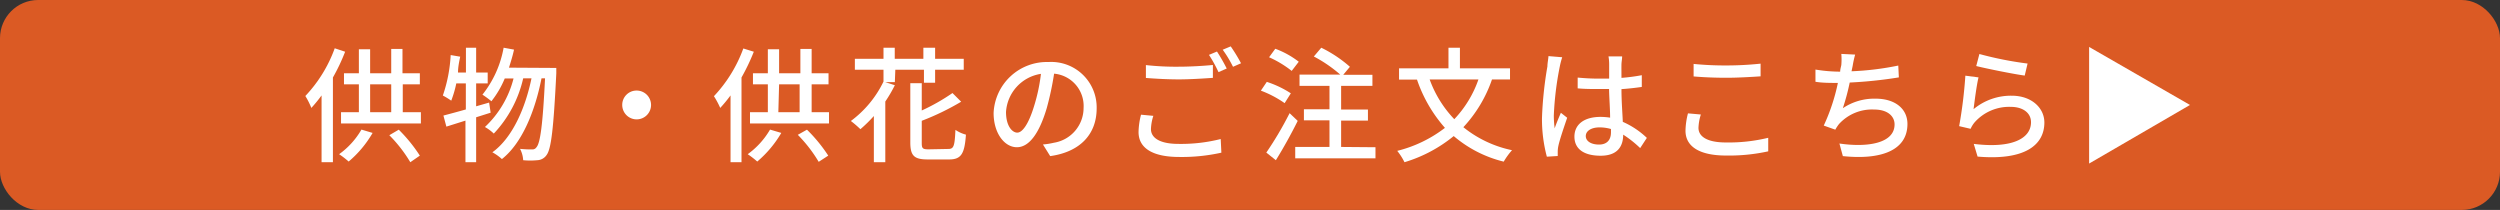 <svg xmlns="http://www.w3.org/2000/svg" viewBox="0 0 262 22"><rect x="0" y="0" width="262" height="22" fill="#333333" stroke="none"/><defs><style>.cls-1{fill:#db5a24;}.cls-2{fill:#fff;}</style></defs><g id="レイヤー_2" data-name="レイヤー 2"><g id="書き出し"><rect class="cls-1" width="262" height="22" rx="4"/><path class="cls-2" d="M36.17,5.42a20.15,20.15,0,0,1-1.28,2.7V17H33.7V10a14.75,14.75,0,0,1-1.07,1.31A8.21,8.21,0,0,0,32,10.06a14.37,14.37,0,0,0,3.08-5Zm2.88,8.51a11.4,11.4,0,0,1-2.51,3,9.38,9.38,0,0,0-1-.77,8.25,8.25,0,0,0,2.34-2.58Zm5.06-2.17v1.18H35.74V11.76h1.87V8.84H36.05V7.68h1.56V5.16h1.18V7.68H41V5.13h1.18V7.68H44V8.84H42.21v2.92Zm-5.32,0H41V8.84H38.79Zm3,1.83A16.11,16.11,0,0,1,44,16.31L43,17a14.53,14.53,0,0,0-2.2-2.83Z"/><path class="cls-2" d="M51.42,11.81l-1.52.48V17H48.78V12.64l-2,.63-.31-1.16c.65-.17,1.47-.39,2.35-.64V8.74h-1a11.34,11.34,0,0,1-.53,1.81,8.23,8.23,0,0,0-.88-.54,15.34,15.34,0,0,0,.82-4.24l1,.17C48.11,6.5,48,7.05,48,7.6h.83V5H49.9V7.6h1.21V8.74H49.9v2.4l1.36-.39ZM58.3,7.12s0,.42,0,.57c-.29,5.84-.54,7.89-1,8.53a1.23,1.23,0,0,1-1,.57,7.55,7.55,0,0,1-1.47,0,2.92,2.92,0,0,0-.33-1.19,11.31,11.31,0,0,0,1.27.06.5.5,0,0,0,.46-.24c.38-.43.65-2.27.89-7.21h-.37c-.66,3.35-2,6.77-4.15,8.46a5.22,5.22,0,0,0-1-.71c2.09-1.5,3.45-4.61,4.1-7.75h-.87A12.44,12.44,0,0,1,51.75,14a4.5,4.5,0,0,0-.93-.69,10.52,10.52,0,0,0,3-5.09H52.9a9.91,9.91,0,0,1-1.4,2.39,10.4,10.4,0,0,0-.94-.69A11,11,0,0,0,52.78,5l1.09.2c-.14.65-.34,1.29-.53,1.89Z"/><path class="cls-2" d="M66.71,9.49a1.51,1.51,0,1,1-1.5,1.5A1.5,1.5,0,0,1,66.71,9.49Z"/><path class="cls-2" d="M79,5.42a21.52,21.52,0,0,1-1.29,2.7V17H76.56V10a14.79,14.79,0,0,1-1.08,1.31,9.14,9.14,0,0,0-.66-1.23,14.52,14.52,0,0,0,3.08-5Zm2.88,8.51a11.62,11.62,0,0,1-2.52,3,9.24,9.24,0,0,0-1-.77,8.37,8.37,0,0,0,2.34-2.58Zm5-2.17v1.18H78.6V11.76h1.87V8.84H78.91V7.68h1.56V5.16h1.18V7.68h2.23V5.13h1.18V7.68h1.77V8.84H85.06v2.92Zm-5.31,0h2.23V8.84H81.65Zm3,1.83a16,16,0,0,1,2.23,2.72l-1,.65a14.84,14.84,0,0,0-2.19-2.83Z"/><path class="cls-2" d="M93.78,8.61h-1l1,.32a14.75,14.75,0,0,1-1,1.71V17h-1.2V12.16a15.1,15.1,0,0,1-1.41,1.38,10.49,10.49,0,0,0-1-.86,11.17,11.17,0,0,0,3.42-4.13h0V7.31h-3V6.16h3V5h1.18V6.16h3V5H98V6.16H101V7.31H98V8.67H96.83V7.31h-3Zm5.61,7c.57,0,.66-.31.74-2a3.53,3.53,0,0,0,1.1.5c-.14,2-.49,2.6-1.76,2.6H97.21c-1.42,0-1.81-.4-1.81-1.8V8.72h1.2v2.86a21.21,21.21,0,0,0,3.22-1.83l.91.91a26.88,26.88,0,0,1-4.13,2V15c0,.56.11.65.72.65Z"/><path class="cls-2" d="M109.3,15.14a7.2,7.2,0,0,0,1.14-.18,3.7,3.7,0,0,0,3.12-3.65,3.4,3.4,0,0,0-3.09-3.59,31.56,31.56,0,0,1-.77,3.61c-.78,2.63-1.84,4.1-3.13,4.1s-2.44-1.45-2.44-3.59a5.59,5.59,0,0,1,5.75-5.34,4.76,4.76,0,0,1,5.05,4.86c0,2.69-1.72,4.56-4.87,5Zm-.91-4.08a18.43,18.43,0,0,0,.7-3.32,4.32,4.32,0,0,0-3.66,4c0,1.48.66,2.16,1.18,2.16S107.79,13.05,108.39,11.06Z"/><path class="cls-2" d="M120.87,12.14a5,5,0,0,0-.25,1.39c0,.9.9,1.55,2.87,1.55a17,17,0,0,0,4.44-.51L128,16a19,19,0,0,1-4.42.45c-2.77,0-4.26-.92-4.26-2.61a7.65,7.65,0,0,1,.26-1.82Zm-.78-5.32a28.36,28.36,0,0,0,3.44.17c1.26,0,2.64-.09,3.58-.18V8.16c-.88.06-2.37.16-3.57.16s-2.41-.07-3.45-.15Zm8.47.36-.86.38a14.31,14.31,0,0,0-1-1.81l.84-.35A19,19,0,0,1,128.56,7.18Zm1.5-.55-.84.37a12.33,12.33,0,0,0-1.08-1.79l.84-.35A17.89,17.89,0,0,1,130.06,6.63Z"/><path class="cls-2" d="M134.63,10.81a11.08,11.08,0,0,0-2.49-1.31l.62-.92a10.55,10.55,0,0,1,2.52,1.2ZM136,12.67c-.67,1.35-1.53,2.9-2.29,4.12l-1-.8a36.16,36.16,0,0,0,2.44-4.13Zm-.63-5.24A11.11,11.11,0,0,0,133,6l.65-.89a9.23,9.23,0,0,1,2.46,1.36Zm8.78,8v1.16h-8.41V15.4h3.59V12.61h-2.68V11.45h2.68V9h-3.14V7.82h4.27a14.16,14.16,0,0,0-2.77-1.9l.78-.92a13.35,13.35,0,0,1,3,2l-.7.84h3.06V9h-3.28v2.48h2.81v1.16h-2.81V15.4Z"/><path class="cls-2" d="M156.36,8.33a14,14,0,0,1-3,5,12,12,0,0,0,5.1,2.41,7.34,7.34,0,0,0-.87,1.2,12.7,12.7,0,0,1-5.24-2.68A14.9,14.9,0,0,1,147.19,17a6.44,6.44,0,0,0-.76-1.19,13.55,13.55,0,0,0,5-2.41,14.87,14.87,0,0,1-2.93-5.06h-1.88V7.16h5.18V5H153V7.16h5.25V8.33Zm-6.53,0a11.83,11.83,0,0,0,2.58,4.16,11.56,11.56,0,0,0,2.53-4.16Z"/><path class="cls-2" d="M163.72,6a8.48,8.48,0,0,0-.26,1,32.65,32.65,0,0,0-.62,5.1,10.43,10.43,0,0,0,.09,1.35c.18-.54.45-1.16.65-1.63l.66.52c-.34,1-.78,2.28-.92,2.94a3.06,3.06,0,0,0-.07.59c0,.13,0,.32,0,.48l-1.14.07a15.24,15.24,0,0,1-.51-4.08,39.62,39.62,0,0,1,.57-5.39c0-.33.09-.73.11-1.07Zm8.17,9.52a11.55,11.55,0,0,0-1.78-1.41v0c0,1.2-.57,2.21-2.36,2.21s-2.75-.73-2.75-2,1-2.07,2.74-2.07a6.72,6.72,0,0,1,1,.08c0-.9-.09-2-.11-3l-1.09,0c-.74,0-1.44,0-2.2-.07V8.13c.74.07,1.45.11,2.22.11l1.08,0c0-.64,0-1.18,0-1.51a4.78,4.78,0,0,0-.07-.82H170c0,.26-.06.54-.07.8s0,.87,0,1.45a19.27,19.27,0,0,0,2.13-.28V9.11c-.67.1-1.39.18-2.13.23,0,1.29.1,2.45.14,3.43a8.71,8.71,0,0,1,2.52,1.68Zm-3.06-2a4.35,4.35,0,0,0-1.2-.17c-.86,0-1.44.37-1.44.91s.57.89,1.39.89,1.25-.48,1.25-1.28Z"/><path class="cls-2" d="M178.25,12A5.12,5.12,0,0,0,178,13.4c0,.9.9,1.53,2.86,1.53a17.56,17.56,0,0,0,4.45-.49v1.42a19.07,19.07,0,0,1-4.42.44c-2.76,0-4.25-.93-4.25-2.6a7.65,7.65,0,0,1,.26-1.82Zm-.76-5.3a33.43,33.43,0,0,0,3.44.16,34.12,34.12,0,0,0,3.58-.19V8c-.88.06-2.37.15-3.57.15s-2.43-.05-3.45-.14Z"/><path class="cls-2" d="M199,8.11a45.54,45.54,0,0,1-5.15.54,23.75,23.75,0,0,1-.72,2.69,5.9,5.9,0,0,1,3.43-1c2.07,0,3.34,1.08,3.34,2.65,0,2.77-2.75,3.79-6.77,3.37l-.36-1.32c2.91.43,5.78,0,5.78-2,0-.87-.74-1.56-2.13-1.56a4.67,4.67,0,0,0-3.7,1.53,4.15,4.15,0,0,0-.38.58l-1.21-.43a20.4,20.4,0,0,0,1.48-4.47c-.84,0-1.64,0-2.35-.12V7.29a16.11,16.11,0,0,0,2.54.22h.05c0-.27.09-.51.12-.7a6.79,6.79,0,0,0,0-1.16l1.45.07a10.43,10.43,0,0,0-.26,1.18l-.12.57a29.93,29.93,0,0,0,4.9-.6Z"/><path class="cls-2" d="M206.83,11.44a6.14,6.14,0,0,1,4-1.41c2.09,0,3.42,1.29,3.42,2.81,0,2.33-2,4-7,3.57l-.4-1.33c4,.5,6-.56,6-2.27,0-1-.88-1.61-2.11-1.61a4.84,4.84,0,0,0-3.79,1.61,2.84,2.84,0,0,0-.43.69l-1.2-.28a47.81,47.81,0,0,0,.65-5.29l1.38.18C207.15,8.91,206.93,10.64,206.83,11.44Zm.61-5.78a36.6,36.6,0,0,0,5.05,1l-.3,1.26c-1.26-.17-4.09-.75-5.08-1Z"/><path class="cls-2" d="M218.94,17.14V4.92L229.51,11Z"/></g></g></svg>